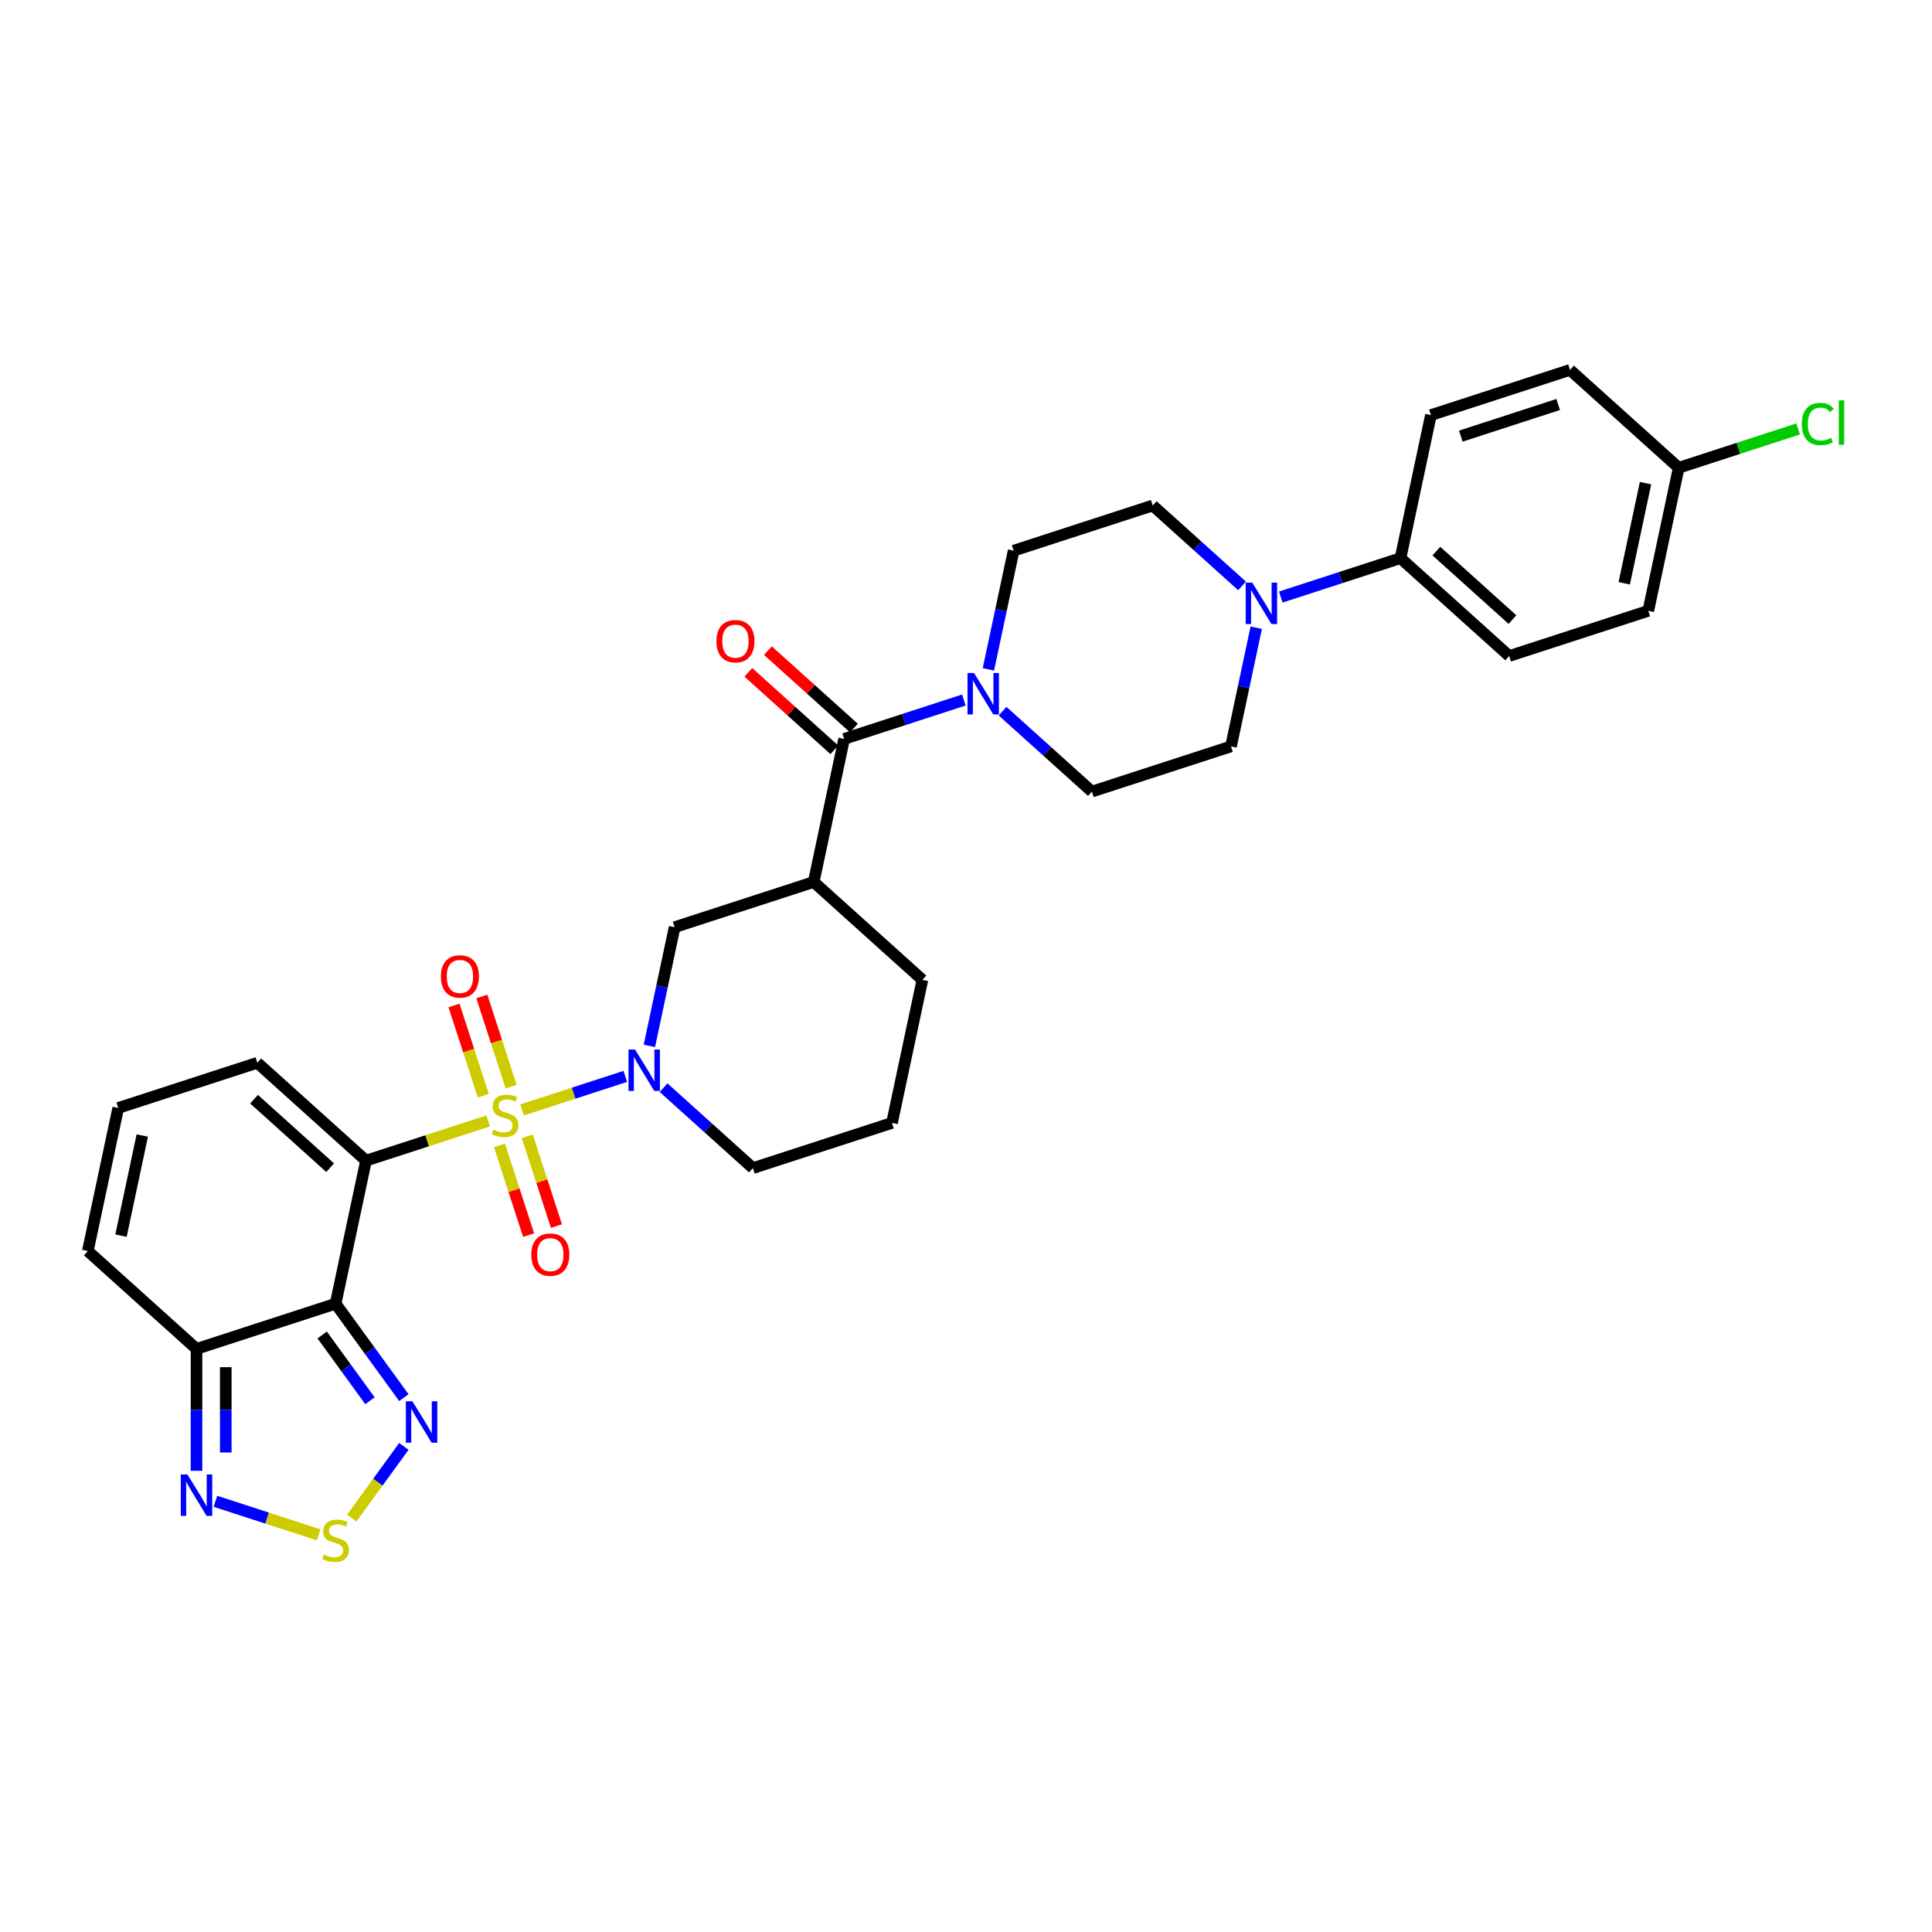 <?xml version='1.0' encoding='iso-8859-1'?>
<svg version='1.1' baseProfile='full'
              xmlns='http://www.w3.org/2000/svg'
                      xmlns:rdkit='http://www.rdkit.org/xml'
                      xmlns:xlink='http://www.w3.org/1999/xlink'
                  xml:space='preserve'
width='1000px' height='1000px' viewBox='0 0 1000 1000'>
<!-- END OF HEADER -->
<rect style='opacity:1.0;fill:#FFFFFF;stroke:none' width='1000' height='1000' x='0' y='0'> </rect>
<path class='bond-0' d='M 252.677,580.199 L 221.062,590.471' style='fill:none;fill-rule:evenodd;stroke:#CCCC00;stroke-width:6px;stroke-linecap:butt;stroke-linejoin:miter;stroke-opacity:1' />
<path class='bond-0' d='M 221.062,590.471 L 189.447,600.743' style='fill:none;fill-rule:evenodd;stroke:#000000;stroke-width:6px;stroke-linecap:butt;stroke-linejoin:miter;stroke-opacity:1' />
<path class='bond-2' d='M 270.21,574.502 L 296.929,565.821' style='fill:none;fill-rule:evenodd;stroke:#CCCC00;stroke-width:6px;stroke-linecap:butt;stroke-linejoin:miter;stroke-opacity:1' />
<path class='bond-2' d='M 296.929,565.821 L 323.647,557.139' style='fill:none;fill-rule:evenodd;stroke:#0000FF;stroke-width:6px;stroke-linecap:butt;stroke-linejoin:miter;stroke-opacity:1' />
<path class='bond-12' d='M 264.555,562.429 L 256.972,539.09' style='fill:none;fill-rule:evenodd;stroke:#CCCC00;stroke-width:6px;stroke-linecap:butt;stroke-linejoin:miter;stroke-opacity:1' />
<path class='bond-12' d='M 256.972,539.09 L 249.388,515.75' style='fill:none;fill-rule:evenodd;stroke:#FF0000;stroke-width:6px;stroke-linecap:butt;stroke-linejoin:miter;stroke-opacity:1' />
<path class='bond-12' d='M 250.156,567.108 L 242.572,543.768' style='fill:none;fill-rule:evenodd;stroke:#CCCC00;stroke-width:6px;stroke-linecap:butt;stroke-linejoin:miter;stroke-opacity:1' />
<path class='bond-12' d='M 242.572,543.768 L 234.989,520.429' style='fill:none;fill-rule:evenodd;stroke:#FF0000;stroke-width:6px;stroke-linecap:butt;stroke-linejoin:miter;stroke-opacity:1' />
<path class='bond-13' d='M 258.519,592.847 L 266.065,616.073' style='fill:none;fill-rule:evenodd;stroke:#CCCC00;stroke-width:6px;stroke-linecap:butt;stroke-linejoin:miter;stroke-opacity:1' />
<path class='bond-13' d='M 266.065,616.073 L 273.612,639.299' style='fill:none;fill-rule:evenodd;stroke:#FF0000;stroke-width:6px;stroke-linecap:butt;stroke-linejoin:miter;stroke-opacity:1' />
<path class='bond-13' d='M 272.918,588.168 L 280.465,611.394' style='fill:none;fill-rule:evenodd;stroke:#CCCC00;stroke-width:6px;stroke-linecap:butt;stroke-linejoin:miter;stroke-opacity:1' />
<path class='bond-13' d='M 280.465,611.394 L 288.011,634.62' style='fill:none;fill-rule:evenodd;stroke:#FF0000;stroke-width:6px;stroke-linecap:butt;stroke-linejoin:miter;stroke-opacity:1' />
<path class='bond-1' d='M 189.447,600.743 L 173.708,674.791' style='fill:none;fill-rule:evenodd;stroke:#000000;stroke-width:6px;stroke-linecap:butt;stroke-linejoin:miter;stroke-opacity:1' />
<path class='bond-14' d='M 189.447,600.743 L 133.19,550.089' style='fill:none;fill-rule:evenodd;stroke:#000000;stroke-width:6px;stroke-linecap:butt;stroke-linejoin:miter;stroke-opacity:1' />
<path class='bond-14' d='M 170.878,604.397 L 131.498,568.939' style='fill:none;fill-rule:evenodd;stroke:#000000;stroke-width:6px;stroke-linecap:butt;stroke-linejoin:miter;stroke-opacity:1' />
<path class='bond-4' d='M 173.708,674.791 L 191.375,699.106' style='fill:none;fill-rule:evenodd;stroke:#000000;stroke-width:6px;stroke-linecap:butt;stroke-linejoin:miter;stroke-opacity:1' />
<path class='bond-4' d='M 191.375,699.106 L 209.041,723.422' style='fill:none;fill-rule:evenodd;stroke:#0000FF;stroke-width:6px;stroke-linecap:butt;stroke-linejoin:miter;stroke-opacity:1' />
<path class='bond-4' d='M 166.759,690.985 L 179.126,708.006' style='fill:none;fill-rule:evenodd;stroke:#000000;stroke-width:6px;stroke-linecap:butt;stroke-linejoin:miter;stroke-opacity:1' />
<path class='bond-4' d='M 179.126,708.006 L 191.492,725.027' style='fill:none;fill-rule:evenodd;stroke:#0000FF;stroke-width:6px;stroke-linecap:butt;stroke-linejoin:miter;stroke-opacity:1' />
<path class='bond-5' d='M 173.708,674.791 L 101.712,698.184' style='fill:none;fill-rule:evenodd;stroke:#000000;stroke-width:6px;stroke-linecap:butt;stroke-linejoin:miter;stroke-opacity:1' />
<path class='bond-11' d='M 336.121,541.345 L 342.65,510.628' style='fill:none;fill-rule:evenodd;stroke:#0000FF;stroke-width:6px;stroke-linecap:butt;stroke-linejoin:miter;stroke-opacity:1' />
<path class='bond-11' d='M 342.65,510.628 L 349.179,479.91' style='fill:none;fill-rule:evenodd;stroke:#000000;stroke-width:6px;stroke-linecap:butt;stroke-linejoin:miter;stroke-opacity:1' />
<path class='bond-25' d='M 343.463,562.982 L 366.58,583.797' style='fill:none;fill-rule:evenodd;stroke:#0000FF;stroke-width:6px;stroke-linecap:butt;stroke-linejoin:miter;stroke-opacity:1' />
<path class='bond-25' d='M 366.58,583.797 L 389.697,604.611' style='fill:none;fill-rule:evenodd;stroke:#000000;stroke-width:6px;stroke-linecap:butt;stroke-linejoin:miter;stroke-opacity:1' />
<path class='bond-3' d='M 436.915,382.47 L 421.175,456.517' style='fill:none;fill-rule:evenodd;stroke:#000000;stroke-width:6px;stroke-linecap:butt;stroke-linejoin:miter;stroke-opacity:1' />
<path class='bond-8' d='M 436.915,382.47 L 467.901,372.402' style='fill:none;fill-rule:evenodd;stroke:#000000;stroke-width:6px;stroke-linecap:butt;stroke-linejoin:miter;stroke-opacity:1' />
<path class='bond-8' d='M 467.901,372.402 L 498.888,362.334' style='fill:none;fill-rule:evenodd;stroke:#0000FF;stroke-width:6px;stroke-linecap:butt;stroke-linejoin:miter;stroke-opacity:1' />
<path class='bond-20' d='M 441.98,376.844 L 419.718,356.8' style='fill:none;fill-rule:evenodd;stroke:#000000;stroke-width:6px;stroke-linecap:butt;stroke-linejoin:miter;stroke-opacity:1' />
<path class='bond-20' d='M 419.718,356.8 L 397.457,336.755' style='fill:none;fill-rule:evenodd;stroke:#FF0000;stroke-width:6px;stroke-linecap:butt;stroke-linejoin:miter;stroke-opacity:1' />
<path class='bond-20' d='M 431.849,388.096 L 409.587,368.051' style='fill:none;fill-rule:evenodd;stroke:#000000;stroke-width:6px;stroke-linecap:butt;stroke-linejoin:miter;stroke-opacity:1' />
<path class='bond-20' d='M 409.587,368.051 L 387.326,348.007' style='fill:none;fill-rule:evenodd;stroke:#FF0000;stroke-width:6px;stroke-linecap:butt;stroke-linejoin:miter;stroke-opacity:1' />
<path class='bond-6' d='M 209.041,748.646 L 195.563,767.197' style='fill:none;fill-rule:evenodd;stroke:#0000FF;stroke-width:6px;stroke-linecap:butt;stroke-linejoin:miter;stroke-opacity:1' />
<path class='bond-6' d='M 195.563,767.197 L 182.084,785.749' style='fill:none;fill-rule:evenodd;stroke:#CCCC00;stroke-width:6px;stroke-linecap:butt;stroke-linejoin:miter;stroke-opacity:1' />
<path class='bond-9' d='M 101.712,698.184 L 101.712,729.728' style='fill:none;fill-rule:evenodd;stroke:#000000;stroke-width:6px;stroke-linecap:butt;stroke-linejoin:miter;stroke-opacity:1' />
<path class='bond-9' d='M 101.712,729.728 L 101.712,761.273' style='fill:none;fill-rule:evenodd;stroke:#0000FF;stroke-width:6px;stroke-linecap:butt;stroke-linejoin:miter;stroke-opacity:1' />
<path class='bond-9' d='M 116.852,707.647 L 116.852,729.728' style='fill:none;fill-rule:evenodd;stroke:#000000;stroke-width:6px;stroke-linecap:butt;stroke-linejoin:miter;stroke-opacity:1' />
<path class='bond-9' d='M 116.852,729.728 L 116.852,751.81' style='fill:none;fill-rule:evenodd;stroke:#0000FF;stroke-width:6px;stroke-linecap:butt;stroke-linejoin:miter;stroke-opacity:1' />
<path class='bond-33' d='M 101.712,698.184 L 45.455,647.529' style='fill:none;fill-rule:evenodd;stroke:#000000;stroke-width:6px;stroke-linecap:butt;stroke-linejoin:miter;stroke-opacity:1' />
<path class='bond-34' d='M 164.942,794.43 L 138.223,785.748' style='fill:none;fill-rule:evenodd;stroke:#CCCC00;stroke-width:6px;stroke-linecap:butt;stroke-linejoin:miter;stroke-opacity:1' />
<path class='bond-34' d='M 138.223,785.748 L 111.504,777.067' style='fill:none;fill-rule:evenodd;stroke:#0000FF;stroke-width:6px;stroke-linecap:butt;stroke-linejoin:miter;stroke-opacity:1' />
<path class='bond-7' d='M 421.175,456.517 L 349.179,479.91' style='fill:none;fill-rule:evenodd;stroke:#000000;stroke-width:6px;stroke-linecap:butt;stroke-linejoin:miter;stroke-opacity:1' />
<path class='bond-32' d='M 421.175,456.517 L 477.433,507.171' style='fill:none;fill-rule:evenodd;stroke:#000000;stroke-width:6px;stroke-linecap:butt;stroke-linejoin:miter;stroke-opacity:1' />
<path class='bond-18' d='M 518.934,368.102 L 542.051,388.916' style='fill:none;fill-rule:evenodd;stroke:#0000FF;stroke-width:6px;stroke-linecap:butt;stroke-linejoin:miter;stroke-opacity:1' />
<path class='bond-18' d='M 542.051,388.916 L 565.168,409.731' style='fill:none;fill-rule:evenodd;stroke:#000000;stroke-width:6px;stroke-linecap:butt;stroke-linejoin:miter;stroke-opacity:1' />
<path class='bond-19' d='M 511.592,346.465 L 518.121,315.747' style='fill:none;fill-rule:evenodd;stroke:#0000FF;stroke-width:6px;stroke-linecap:butt;stroke-linejoin:miter;stroke-opacity:1' />
<path class='bond-19' d='M 518.121,315.747 L 524.65,285.03' style='fill:none;fill-rule:evenodd;stroke:#000000;stroke-width:6px;stroke-linecap:butt;stroke-linejoin:miter;stroke-opacity:1' />
<path class='bond-10' d='M 642.881,303.266 L 619.764,282.451' style='fill:none;fill-rule:evenodd;stroke:#0000FF;stroke-width:6px;stroke-linecap:butt;stroke-linejoin:miter;stroke-opacity:1' />
<path class='bond-10' d='M 619.764,282.451 L 596.646,261.637' style='fill:none;fill-rule:evenodd;stroke:#000000;stroke-width:6px;stroke-linecap:butt;stroke-linejoin:miter;stroke-opacity:1' />
<path class='bond-15' d='M 662.926,309.034 L 693.913,298.966' style='fill:none;fill-rule:evenodd;stroke:#0000FF;stroke-width:6px;stroke-linecap:butt;stroke-linejoin:miter;stroke-opacity:1' />
<path class='bond-15' d='M 693.913,298.966 L 724.9,288.898' style='fill:none;fill-rule:evenodd;stroke:#000000;stroke-width:6px;stroke-linecap:butt;stroke-linejoin:miter;stroke-opacity:1' />
<path class='bond-35' d='M 650.223,324.903 L 643.694,355.62' style='fill:none;fill-rule:evenodd;stroke:#0000FF;stroke-width:6px;stroke-linecap:butt;stroke-linejoin:miter;stroke-opacity:1' />
<path class='bond-35' d='M 643.694,355.62 L 637.164,386.338' style='fill:none;fill-rule:evenodd;stroke:#000000;stroke-width:6px;stroke-linecap:butt;stroke-linejoin:miter;stroke-opacity:1' />
<path class='bond-16' d='M 133.19,550.089 L 61.194,573.482' style='fill:none;fill-rule:evenodd;stroke:#000000;stroke-width:6px;stroke-linecap:butt;stroke-linejoin:miter;stroke-opacity:1' />
<path class='bond-23' d='M 724.9,288.898 L 781.157,339.552' style='fill:none;fill-rule:evenodd;stroke:#000000;stroke-width:6px;stroke-linecap:butt;stroke-linejoin:miter;stroke-opacity:1' />
<path class='bond-23' d='M 743.469,285.245 L 782.849,320.702' style='fill:none;fill-rule:evenodd;stroke:#000000;stroke-width:6px;stroke-linecap:butt;stroke-linejoin:miter;stroke-opacity:1' />
<path class='bond-24' d='M 724.9,288.898 L 740.639,214.851' style='fill:none;fill-rule:evenodd;stroke:#000000;stroke-width:6px;stroke-linecap:butt;stroke-linejoin:miter;stroke-opacity:1' />
<path class='bond-17' d='M 61.194,573.482 L 45.455,647.529' style='fill:none;fill-rule:evenodd;stroke:#000000;stroke-width:6px;stroke-linecap:butt;stroke-linejoin:miter;stroke-opacity:1' />
<path class='bond-17' d='M 73.642,587.737 L 62.625,639.57' style='fill:none;fill-rule:evenodd;stroke:#000000;stroke-width:6px;stroke-linecap:butt;stroke-linejoin:miter;stroke-opacity:1' />
<path class='bond-21' d='M 565.168,409.731 L 637.164,386.338' style='fill:none;fill-rule:evenodd;stroke:#000000;stroke-width:6px;stroke-linecap:butt;stroke-linejoin:miter;stroke-opacity:1' />
<path class='bond-22' d='M 524.65,285.03 L 596.646,261.637' style='fill:none;fill-rule:evenodd;stroke:#000000;stroke-width:6px;stroke-linecap:butt;stroke-linejoin:miter;stroke-opacity:1' />
<path class='bond-28' d='M 781.157,339.552 L 853.153,316.159' style='fill:none;fill-rule:evenodd;stroke:#000000;stroke-width:6px;stroke-linecap:butt;stroke-linejoin:miter;stroke-opacity:1' />
<path class='bond-29' d='M 740.639,214.851 L 812.635,191.458' style='fill:none;fill-rule:evenodd;stroke:#000000;stroke-width:6px;stroke-linecap:butt;stroke-linejoin:miter;stroke-opacity:1' />
<path class='bond-29' d='M 756.117,225.741 L 806.515,209.366' style='fill:none;fill-rule:evenodd;stroke:#000000;stroke-width:6px;stroke-linecap:butt;stroke-linejoin:miter;stroke-opacity:1' />
<path class='bond-31' d='M 389.697,604.611 L 461.693,581.218' style='fill:none;fill-rule:evenodd;stroke:#000000;stroke-width:6px;stroke-linecap:butt;stroke-linejoin:miter;stroke-opacity:1' />
<path class='bond-26' d='M 868.893,242.112 L 812.635,191.458' style='fill:none;fill-rule:evenodd;stroke:#000000;stroke-width:6px;stroke-linecap:butt;stroke-linejoin:miter;stroke-opacity:1' />
<path class='bond-30' d='M 868.893,242.112 L 899.811,232.066' style='fill:none;fill-rule:evenodd;stroke:#000000;stroke-width:6px;stroke-linecap:butt;stroke-linejoin:miter;stroke-opacity:1' />
<path class='bond-30' d='M 899.811,232.066 L 930.73,222.02' style='fill:none;fill-rule:evenodd;stroke:#00CC00;stroke-width:6px;stroke-linecap:butt;stroke-linejoin:miter;stroke-opacity:1' />
<path class='bond-36' d='M 868.893,242.112 L 853.153,316.159' style='fill:none;fill-rule:evenodd;stroke:#000000;stroke-width:6px;stroke-linecap:butt;stroke-linejoin:miter;stroke-opacity:1' />
<path class='bond-36' d='M 851.722,250.071 L 840.705,301.904' style='fill:none;fill-rule:evenodd;stroke:#000000;stroke-width:6px;stroke-linecap:butt;stroke-linejoin:miter;stroke-opacity:1' />
<path class='bond-27' d='M 477.433,507.171 L 461.693,581.218' style='fill:none;fill-rule:evenodd;stroke:#000000;stroke-width:6px;stroke-linecap:butt;stroke-linejoin:miter;stroke-opacity:1' />
<path  class='atom-0' d='M 255.387 584.708
Q 255.63 584.799, 256.629 585.223
Q 257.628 585.647, 258.718 585.92
Q 259.839 586.162, 260.929 586.162
Q 262.958 586.162, 264.139 585.193
Q 265.319 584.194, 265.319 582.468
Q 265.319 581.287, 264.714 580.56
Q 264.139 579.833, 263.23 579.44
Q 262.322 579.046, 260.808 578.592
Q 258.9 578.016, 257.749 577.471
Q 256.629 576.926, 255.811 575.776
Q 255.024 574.625, 255.024 572.687
Q 255.024 569.992, 256.841 568.327
Q 258.688 566.661, 262.322 566.661
Q 264.805 566.661, 267.621 567.842
L 266.924 570.174
Q 264.35 569.114, 262.413 569.114
Q 260.323 569.114, 259.172 569.992
Q 258.022 570.84, 258.052 572.324
Q 258.052 573.474, 258.627 574.171
Q 259.233 574.867, 260.081 575.261
Q 260.959 575.655, 262.413 576.109
Q 264.35 576.714, 265.501 577.32
Q 266.652 577.926, 267.469 579.167
Q 268.317 580.378, 268.317 582.468
Q 268.317 585.435, 266.319 587.04
Q 264.35 588.615, 261.05 588.615
Q 259.142 588.615, 257.689 588.191
Q 256.266 587.797, 254.57 587.101
L 255.387 584.708
' fill='#CCCC00'/>
<path  class='atom-3' d='M 328.701 543.238
L 335.726 554.593
Q 336.422 555.714, 337.543 557.742
Q 338.663 559.771, 338.724 559.892
L 338.724 543.238
L 341.57 543.238
L 341.57 564.677
L 338.633 564.677
L 331.093 552.262
Q 330.215 550.808, 329.276 549.143
Q 328.368 547.477, 328.095 546.962
L 328.095 564.677
L 325.31 564.677
L 325.31 543.238
L 328.701 543.238
' fill='#0000FF'/>
<path  class='atom-5' d='M 213.465 725.315
L 220.49 736.67
Q 221.187 737.791, 222.307 739.819
Q 223.428 741.848, 223.488 741.969
L 223.488 725.315
L 226.335 725.315
L 226.335 746.754
L 223.397 746.754
L 215.857 734.339
Q 214.979 732.885, 214.041 731.22
Q 213.132 729.554, 212.86 729.039
L 212.86 746.754
L 210.074 746.754
L 210.074 725.315
L 213.465 725.315
' fill='#0000FF'/>
<path  class='atom-7' d='M 167.652 804.636
Q 167.894 804.727, 168.893 805.151
Q 169.893 805.575, 170.983 805.847
Q 172.103 806.09, 173.193 806.09
Q 175.222 806.09, 176.403 805.121
Q 177.584 804.121, 177.584 802.395
Q 177.584 801.214, 176.978 800.488
Q 176.403 799.761, 175.495 799.367
Q 174.586 798.974, 173.072 798.519
Q 171.164 797.944, 170.014 797.399
Q 168.893 796.854, 168.076 795.703
Q 167.289 794.553, 167.289 792.615
Q 167.289 789.92, 169.105 788.254
Q 170.952 786.589, 174.586 786.589
Q 177.069 786.589, 179.885 787.77
L 179.189 790.101
Q 176.615 789.042, 174.677 789.042
Q 172.588 789.042, 171.437 789.92
Q 170.286 790.768, 170.317 792.251
Q 170.317 793.402, 170.892 794.099
Q 171.498 794.795, 172.345 795.189
Q 173.224 795.582, 174.677 796.036
Q 176.615 796.642, 177.766 797.248
Q 178.916 797.853, 179.734 799.095
Q 180.582 800.306, 180.582 802.395
Q 180.582 805.363, 178.583 806.968
Q 176.615 808.542, 173.314 808.542
Q 171.407 808.542, 169.953 808.118
Q 168.53 807.725, 166.834 807.028
L 167.652 804.636
' fill='#CCCC00'/>
<path  class='atom-9' d='M 504.172 348.358
L 511.197 359.713
Q 511.894 360.833, 513.014 362.862
Q 514.134 364.891, 514.195 365.012
L 514.195 348.358
L 517.041 348.358
L 517.041 369.796
L 514.104 369.796
L 506.564 357.381
Q 505.686 355.928, 504.747 354.262
Q 503.839 352.597, 503.566 352.082
L 503.566 369.796
L 500.781 369.796
L 500.781 348.358
L 504.172 348.358
' fill='#0000FF'/>
<path  class='atom-10' d='M 96.973 763.166
L 103.998 774.521
Q 104.694 775.641, 105.815 777.67
Q 106.935 779.699, 106.996 779.82
L 106.996 763.166
L 109.842 763.166
L 109.842 784.604
L 106.905 784.604
L 99.365 772.189
Q 98.487 770.736, 97.548 769.07
Q 96.64 767.405, 96.367 766.89
L 96.367 784.604
L 93.581 784.604
L 93.581 763.166
L 96.973 763.166
' fill='#0000FF'/>
<path  class='atom-11' d='M 648.165 301.572
L 655.19 312.927
Q 655.886 314.047, 657.007 316.076
Q 658.127 318.105, 658.188 318.226
L 658.188 301.572
L 661.034 301.572
L 661.034 323.01
L 658.097 323.01
L 650.557 310.595
Q 649.679 309.142, 648.74 307.476
Q 647.832 305.811, 647.559 305.296
L 647.559 323.01
L 644.773 323.01
L 644.773 301.572
L 648.165 301.572
' fill='#0000FF'/>
<path  class='atom-13' d='M 228.209 505.415
Q 228.209 500.267, 230.753 497.39
Q 233.296 494.514, 238.051 494.514
Q 242.805 494.514, 245.348 497.39
Q 247.892 500.267, 247.892 505.415
Q 247.892 510.623, 245.318 513.59
Q 242.744 516.528, 238.051 516.528
Q 233.327 516.528, 230.753 513.59
Q 228.209 510.653, 228.209 505.415
M 238.051 514.105
Q 241.321 514.105, 243.077 511.925
Q 244.864 509.714, 244.864 505.415
Q 244.864 501.206, 243.077 499.086
Q 241.321 496.936, 238.051 496.936
Q 234.78 496.936, 232.994 499.056
Q 231.237 501.175, 231.237 505.415
Q 231.237 509.745, 232.994 511.925
Q 234.78 514.105, 238.051 514.105
' fill='#FF0000'/>
<path  class='atom-14' d='M 274.995 649.407
Q 274.995 644.26, 277.539 641.383
Q 280.083 638.506, 284.837 638.506
Q 289.591 638.506, 292.134 641.383
Q 294.678 644.26, 294.678 649.407
Q 294.678 654.615, 292.104 657.583
Q 289.53 660.52, 284.837 660.52
Q 280.113 660.52, 277.539 657.583
Q 274.995 654.646, 274.995 649.407
M 284.837 658.098
Q 288.107 658.098, 289.863 655.918
Q 291.65 653.707, 291.65 649.407
Q 291.65 645.198, 289.863 643.079
Q 288.107 640.929, 284.837 640.929
Q 281.566 640.929, 279.78 643.048
Q 278.023 645.168, 278.023 649.407
Q 278.023 653.737, 279.78 655.918
Q 281.566 658.098, 284.837 658.098
' fill='#FF0000'/>
<path  class='atom-21' d='M 370.816 331.876
Q 370.816 326.729, 373.36 323.852
Q 375.903 320.975, 380.657 320.975
Q 385.412 320.975, 387.955 323.852
Q 390.499 326.729, 390.499 331.876
Q 390.499 337.085, 387.925 340.052
Q 385.351 342.989, 380.657 342.989
Q 375.934 342.989, 373.36 340.052
Q 370.816 337.115, 370.816 331.876
M 380.657 340.567
Q 383.928 340.567, 385.684 338.387
Q 387.471 336.176, 387.471 331.876
Q 387.471 327.667, 385.684 325.548
Q 383.928 323.398, 380.657 323.398
Q 377.387 323.398, 375.601 325.517
Q 373.844 327.637, 373.844 331.876
Q 373.844 336.206, 375.601 338.387
Q 377.387 340.567, 380.657 340.567
' fill='#FF0000'/>
<path  class='atom-31' d='M 932.622 219.461
Q 932.622 214.131, 935.105 211.345
Q 937.619 208.529, 942.373 208.529
Q 946.794 208.529, 949.156 211.648
L 947.157 213.283
Q 945.431 211.012, 942.373 211.012
Q 939.133 211.012, 937.407 213.193
Q 935.711 215.342, 935.711 219.461
Q 935.711 223.7, 937.467 225.88
Q 939.254 228.06, 942.706 228.06
Q 945.068 228.06, 947.823 226.637
L 948.671 228.908
Q 947.551 229.635, 945.855 230.059
Q 944.159 230.483, 942.282 230.483
Q 937.619 230.483, 935.105 227.636
Q 932.622 224.79, 932.622 219.461
' fill='#00CC00'/>
<path  class='atom-31' d='M 951.76 207.227
L 954.545 207.227
L 954.545 230.21
L 951.76 230.21
L 951.76 207.227
' fill='#00CC00'/>
</svg>
